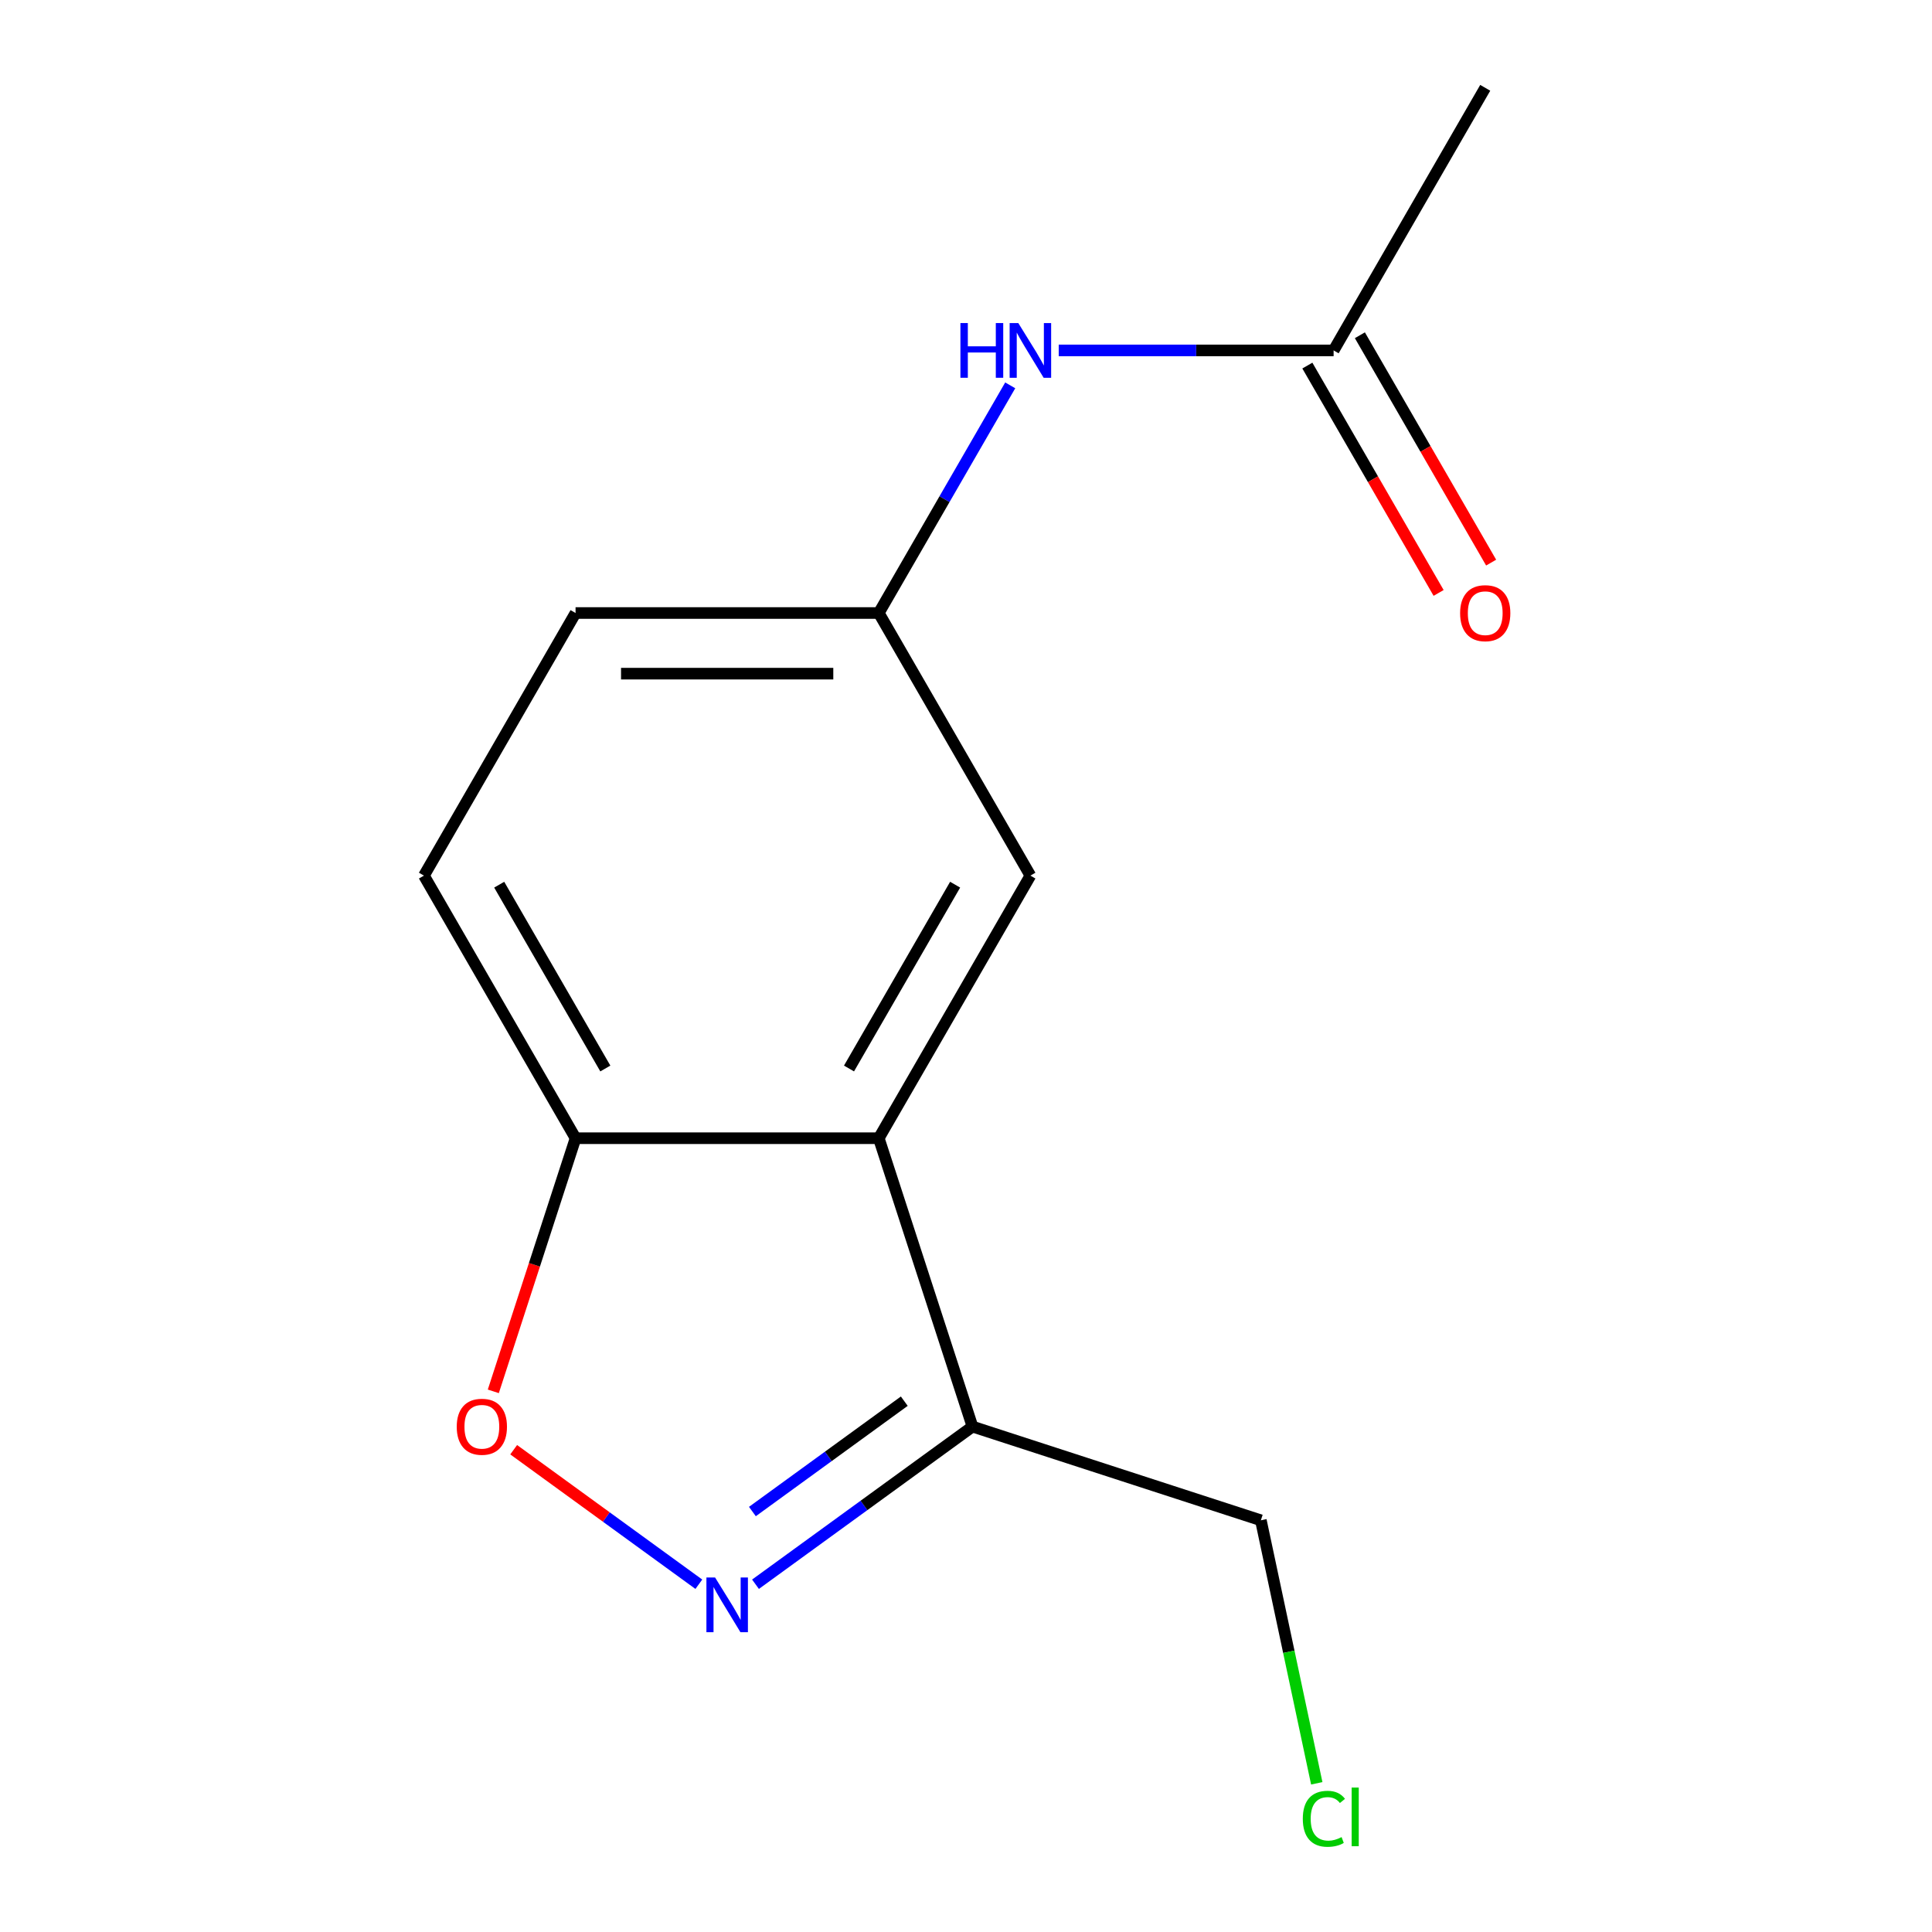 <?xml version='1.0' encoding='iso-8859-1'?>
<svg version='1.1' baseProfile='full'
              xmlns='http://www.w3.org/2000/svg'
                      xmlns:rdkit='http://www.rdkit.org/xml'
                      xmlns:xlink='http://www.w3.org/1999/xlink'
                  xml:space='preserve'
width='1000px' height='1000px' viewBox='0 0 1000 1000'>
<!-- END OF HEADER -->
<rect style='opacity:1.0;fill:#FFFFFF;stroke:none' width='1000' height='1000' x='0' y='0'> </rect>
<path class='bond-1' d='M 391.045,820.002 L 447.2,779.203' style='fill:none;fill-rule:evenodd;stroke:#0000FF;stroke-width:6px;stroke-linecap:butt;stroke-linejoin:miter;stroke-opacity:1' />
<path class='bond-1' d='M 447.2,779.203 L 503.355,738.404' style='fill:none;fill-rule:evenodd;stroke:#000000;stroke-width:6px;stroke-linecap:butt;stroke-linejoin:miter;stroke-opacity:1' />
<path class='bond-1' d='M 389.441,782.367 L 428.75,753.808' style='fill:none;fill-rule:evenodd;stroke:#0000FF;stroke-width:6px;stroke-linecap:butt;stroke-linejoin:miter;stroke-opacity:1' />
<path class='bond-1' d='M 428.75,753.808 L 468.058,725.249' style='fill:none;fill-rule:evenodd;stroke:#000000;stroke-width:6px;stroke-linecap:butt;stroke-linejoin:miter;stroke-opacity:1' />
<path class='bond-2' d='M 361.718,820.002 L 313.798,785.186' style='fill:none;fill-rule:evenodd;stroke:#0000FF;stroke-width:6px;stroke-linecap:butt;stroke-linejoin:miter;stroke-opacity:1' />
<path class='bond-2' d='M 313.798,785.186 L 265.879,750.37' style='fill:none;fill-rule:evenodd;stroke:#FF0000;stroke-width:6px;stroke-linecap:butt;stroke-linejoin:miter;stroke-opacity:1' />
<path class='bond-0' d='M 454.855,589.138 L 503.355,738.404' style='fill:none;fill-rule:evenodd;stroke:#000000;stroke-width:6px;stroke-linecap:butt;stroke-linejoin:miter;stroke-opacity:1' />
<path class='bond-5' d='M 454.855,589.138 L 533.329,453.217' style='fill:none;fill-rule:evenodd;stroke:#000000;stroke-width:6px;stroke-linecap:butt;stroke-linejoin:miter;stroke-opacity:1' />
<path class='bond-5' d='M 439.442,553.055 L 494.374,457.91' style='fill:none;fill-rule:evenodd;stroke:#000000;stroke-width:6px;stroke-linecap:butt;stroke-linejoin:miter;stroke-opacity:1' />
<path class='bond-14' d='M 454.855,589.138 L 297.908,589.138' style='fill:none;fill-rule:evenodd;stroke:#000000;stroke-width:6px;stroke-linecap:butt;stroke-linejoin:miter;stroke-opacity:1' />
<path class='bond-11' d='M 503.355,738.404 L 652.621,786.903' style='fill:none;fill-rule:evenodd;stroke:#000000;stroke-width:6px;stroke-linecap:butt;stroke-linejoin:miter;stroke-opacity:1' />
<path class='bond-3' d='M 255.336,720.16 L 276.622,654.649' style='fill:none;fill-rule:evenodd;stroke:#FF0000;stroke-width:6px;stroke-linecap:butt;stroke-linejoin:miter;stroke-opacity:1' />
<path class='bond-3' d='M 276.622,654.649 L 297.908,589.138' style='fill:none;fill-rule:evenodd;stroke:#000000;stroke-width:6px;stroke-linecap:butt;stroke-linejoin:miter;stroke-opacity:1' />
<path class='bond-9' d='M 297.908,589.138 L 219.434,453.217' style='fill:none;fill-rule:evenodd;stroke:#000000;stroke-width:6px;stroke-linecap:butt;stroke-linejoin:miter;stroke-opacity:1' />
<path class='bond-9' d='M 313.321,553.055 L 258.389,457.91' style='fill:none;fill-rule:evenodd;stroke:#000000;stroke-width:6px;stroke-linecap:butt;stroke-linejoin:miter;stroke-opacity:1' />
<path class='bond-4' d='M 690.277,181.375 L 619.135,181.375' style='fill:none;fill-rule:evenodd;stroke:#000000;stroke-width:6px;stroke-linecap:butt;stroke-linejoin:miter;stroke-opacity:1' />
<path class='bond-4' d='M 619.135,181.375 L 547.993,181.375' style='fill:none;fill-rule:evenodd;stroke:#0000FF;stroke-width:6px;stroke-linecap:butt;stroke-linejoin:miter;stroke-opacity:1' />
<path class='bond-8' d='M 676.685,189.223 L 710.655,248.061' style='fill:none;fill-rule:evenodd;stroke:#000000;stroke-width:6px;stroke-linecap:butt;stroke-linejoin:miter;stroke-opacity:1' />
<path class='bond-8' d='M 710.655,248.061 L 744.626,306.9' style='fill:none;fill-rule:evenodd;stroke:#FF0000;stroke-width:6px;stroke-linecap:butt;stroke-linejoin:miter;stroke-opacity:1' />
<path class='bond-8' d='M 703.869,173.528 L 737.84,232.366' style='fill:none;fill-rule:evenodd;stroke:#000000;stroke-width:6px;stroke-linecap:butt;stroke-linejoin:miter;stroke-opacity:1' />
<path class='bond-8' d='M 737.84,232.366 L 771.81,291.205' style='fill:none;fill-rule:evenodd;stroke:#FF0000;stroke-width:6px;stroke-linecap:butt;stroke-linejoin:miter;stroke-opacity:1' />
<path class='bond-13' d='M 690.277,181.375 L 768.751,45.455' style='fill:none;fill-rule:evenodd;stroke:#000000;stroke-width:6px;stroke-linecap:butt;stroke-linejoin:miter;stroke-opacity:1' />
<path class='bond-7' d='M 533.329,453.217 L 454.855,317.296' style='fill:none;fill-rule:evenodd;stroke:#000000;stroke-width:6px;stroke-linecap:butt;stroke-linejoin:miter;stroke-opacity:1' />
<path class='bond-6' d='M 522.889,199.459 L 488.872,258.378' style='fill:none;fill-rule:evenodd;stroke:#0000FF;stroke-width:6px;stroke-linecap:butt;stroke-linejoin:miter;stroke-opacity:1' />
<path class='bond-6' d='M 488.872,258.378 L 454.855,317.296' style='fill:none;fill-rule:evenodd;stroke:#000000;stroke-width:6px;stroke-linecap:butt;stroke-linejoin:miter;stroke-opacity:1' />
<path class='bond-15' d='M 454.855,317.296 L 297.908,317.296' style='fill:none;fill-rule:evenodd;stroke:#000000;stroke-width:6px;stroke-linecap:butt;stroke-linejoin:miter;stroke-opacity:1' />
<path class='bond-15' d='M 431.313,348.686 L 321.45,348.686' style='fill:none;fill-rule:evenodd;stroke:#000000;stroke-width:6px;stroke-linecap:butt;stroke-linejoin:miter;stroke-opacity:1' />
<path class='bond-10' d='M 219.434,453.217 L 297.908,317.296' style='fill:none;fill-rule:evenodd;stroke:#000000;stroke-width:6px;stroke-linecap:butt;stroke-linejoin:miter;stroke-opacity:1' />
<path class='bond-12' d='M 652.621,786.903 L 667.089,854.971' style='fill:none;fill-rule:evenodd;stroke:#000000;stroke-width:6px;stroke-linecap:butt;stroke-linejoin:miter;stroke-opacity:1' />
<path class='bond-12' d='M 667.089,854.971 L 681.557,923.038' style='fill:none;fill-rule:evenodd;stroke:#00CC00;stroke-width:6px;stroke-linecap:butt;stroke-linejoin:miter;stroke-opacity:1' />
<path  class='atom-0' d='M 370.121 816.495
L 379.401 831.495
Q 380.321 832.975, 381.801 835.655
Q 383.281 838.335, 383.361 838.495
L 383.361 816.495
L 387.121 816.495
L 387.121 844.815
L 383.241 844.815
L 373.281 828.415
Q 372.121 826.495, 370.881 824.295
Q 369.681 822.095, 369.321 821.415
L 369.321 844.815
L 365.641 844.815
L 365.641 816.495
L 370.121 816.495
' fill='#0000FF'/>
<path  class='atom-3' d='M 236.408 738.484
Q 236.408 731.684, 239.768 727.884
Q 243.128 724.084, 249.408 724.084
Q 255.688 724.084, 259.048 727.884
Q 262.408 731.684, 262.408 738.484
Q 262.408 745.364, 259.008 749.284
Q 255.608 753.164, 249.408 753.164
Q 243.168 753.164, 239.768 749.284
Q 236.408 745.404, 236.408 738.484
M 249.408 749.964
Q 253.728 749.964, 256.048 747.084
Q 258.408 744.164, 258.408 738.484
Q 258.408 732.924, 256.048 730.124
Q 253.728 727.284, 249.408 727.284
Q 245.088 727.284, 242.728 730.084
Q 240.408 732.884, 240.408 738.484
Q 240.408 744.204, 242.728 747.084
Q 245.088 749.964, 249.408 749.964
' fill='#FF0000'/>
<path  class='atom-7' d='M 497.109 167.215
L 500.949 167.215
L 500.949 179.255
L 515.429 179.255
L 515.429 167.215
L 519.269 167.215
L 519.269 195.535
L 515.429 195.535
L 515.429 182.455
L 500.949 182.455
L 500.949 195.535
L 497.109 195.535
L 497.109 167.215
' fill='#0000FF'/>
<path  class='atom-7' d='M 527.069 167.215
L 536.349 182.215
Q 537.269 183.695, 538.749 186.375
Q 540.229 189.055, 540.309 189.215
L 540.309 167.215
L 544.069 167.215
L 544.069 195.535
L 540.189 195.535
L 530.229 179.135
Q 529.069 177.215, 527.829 175.015
Q 526.629 172.815, 526.269 172.135
L 526.269 195.535
L 522.589 195.535
L 522.589 167.215
L 527.069 167.215
' fill='#0000FF'/>
<path  class='atom-9' d='M 755.751 317.376
Q 755.751 310.576, 759.111 306.776
Q 762.471 302.976, 768.751 302.976
Q 775.031 302.976, 778.391 306.776
Q 781.751 310.576, 781.751 317.376
Q 781.751 324.256, 778.351 328.176
Q 774.951 332.056, 768.751 332.056
Q 762.511 332.056, 759.111 328.176
Q 755.751 324.296, 755.751 317.376
M 768.751 328.856
Q 773.071 328.856, 775.391 325.976
Q 777.751 323.056, 777.751 317.376
Q 777.751 311.816, 775.391 309.016
Q 773.071 306.176, 768.751 306.176
Q 764.431 306.176, 762.071 308.976
Q 759.751 311.776, 759.751 317.376
Q 759.751 323.096, 762.071 325.976
Q 764.431 328.856, 768.751 328.856
' fill='#FF0000'/>
<path  class='atom-13' d='M 674.332 941.402
Q 674.332 934.362, 677.612 930.682
Q 680.932 926.962, 687.212 926.962
Q 693.052 926.962, 696.172 931.082
L 693.532 933.242
Q 691.252 930.242, 687.212 930.242
Q 682.932 930.242, 680.652 933.122
Q 678.412 935.962, 678.412 941.402
Q 678.412 947.002, 680.732 949.882
Q 683.092 952.762, 687.652 952.762
Q 690.772 952.762, 694.412 950.882
L 695.532 953.882
Q 694.052 954.842, 691.812 955.402
Q 689.572 955.962, 687.092 955.962
Q 680.932 955.962, 677.612 952.202
Q 674.332 948.442, 674.332 941.402
' fill='#00CC00'/>
<path  class='atom-13' d='M 699.612 925.242
L 703.292 925.242
L 703.292 955.602
L 699.612 955.602
L 699.612 925.242
' fill='#00CC00'/>
</svg>

